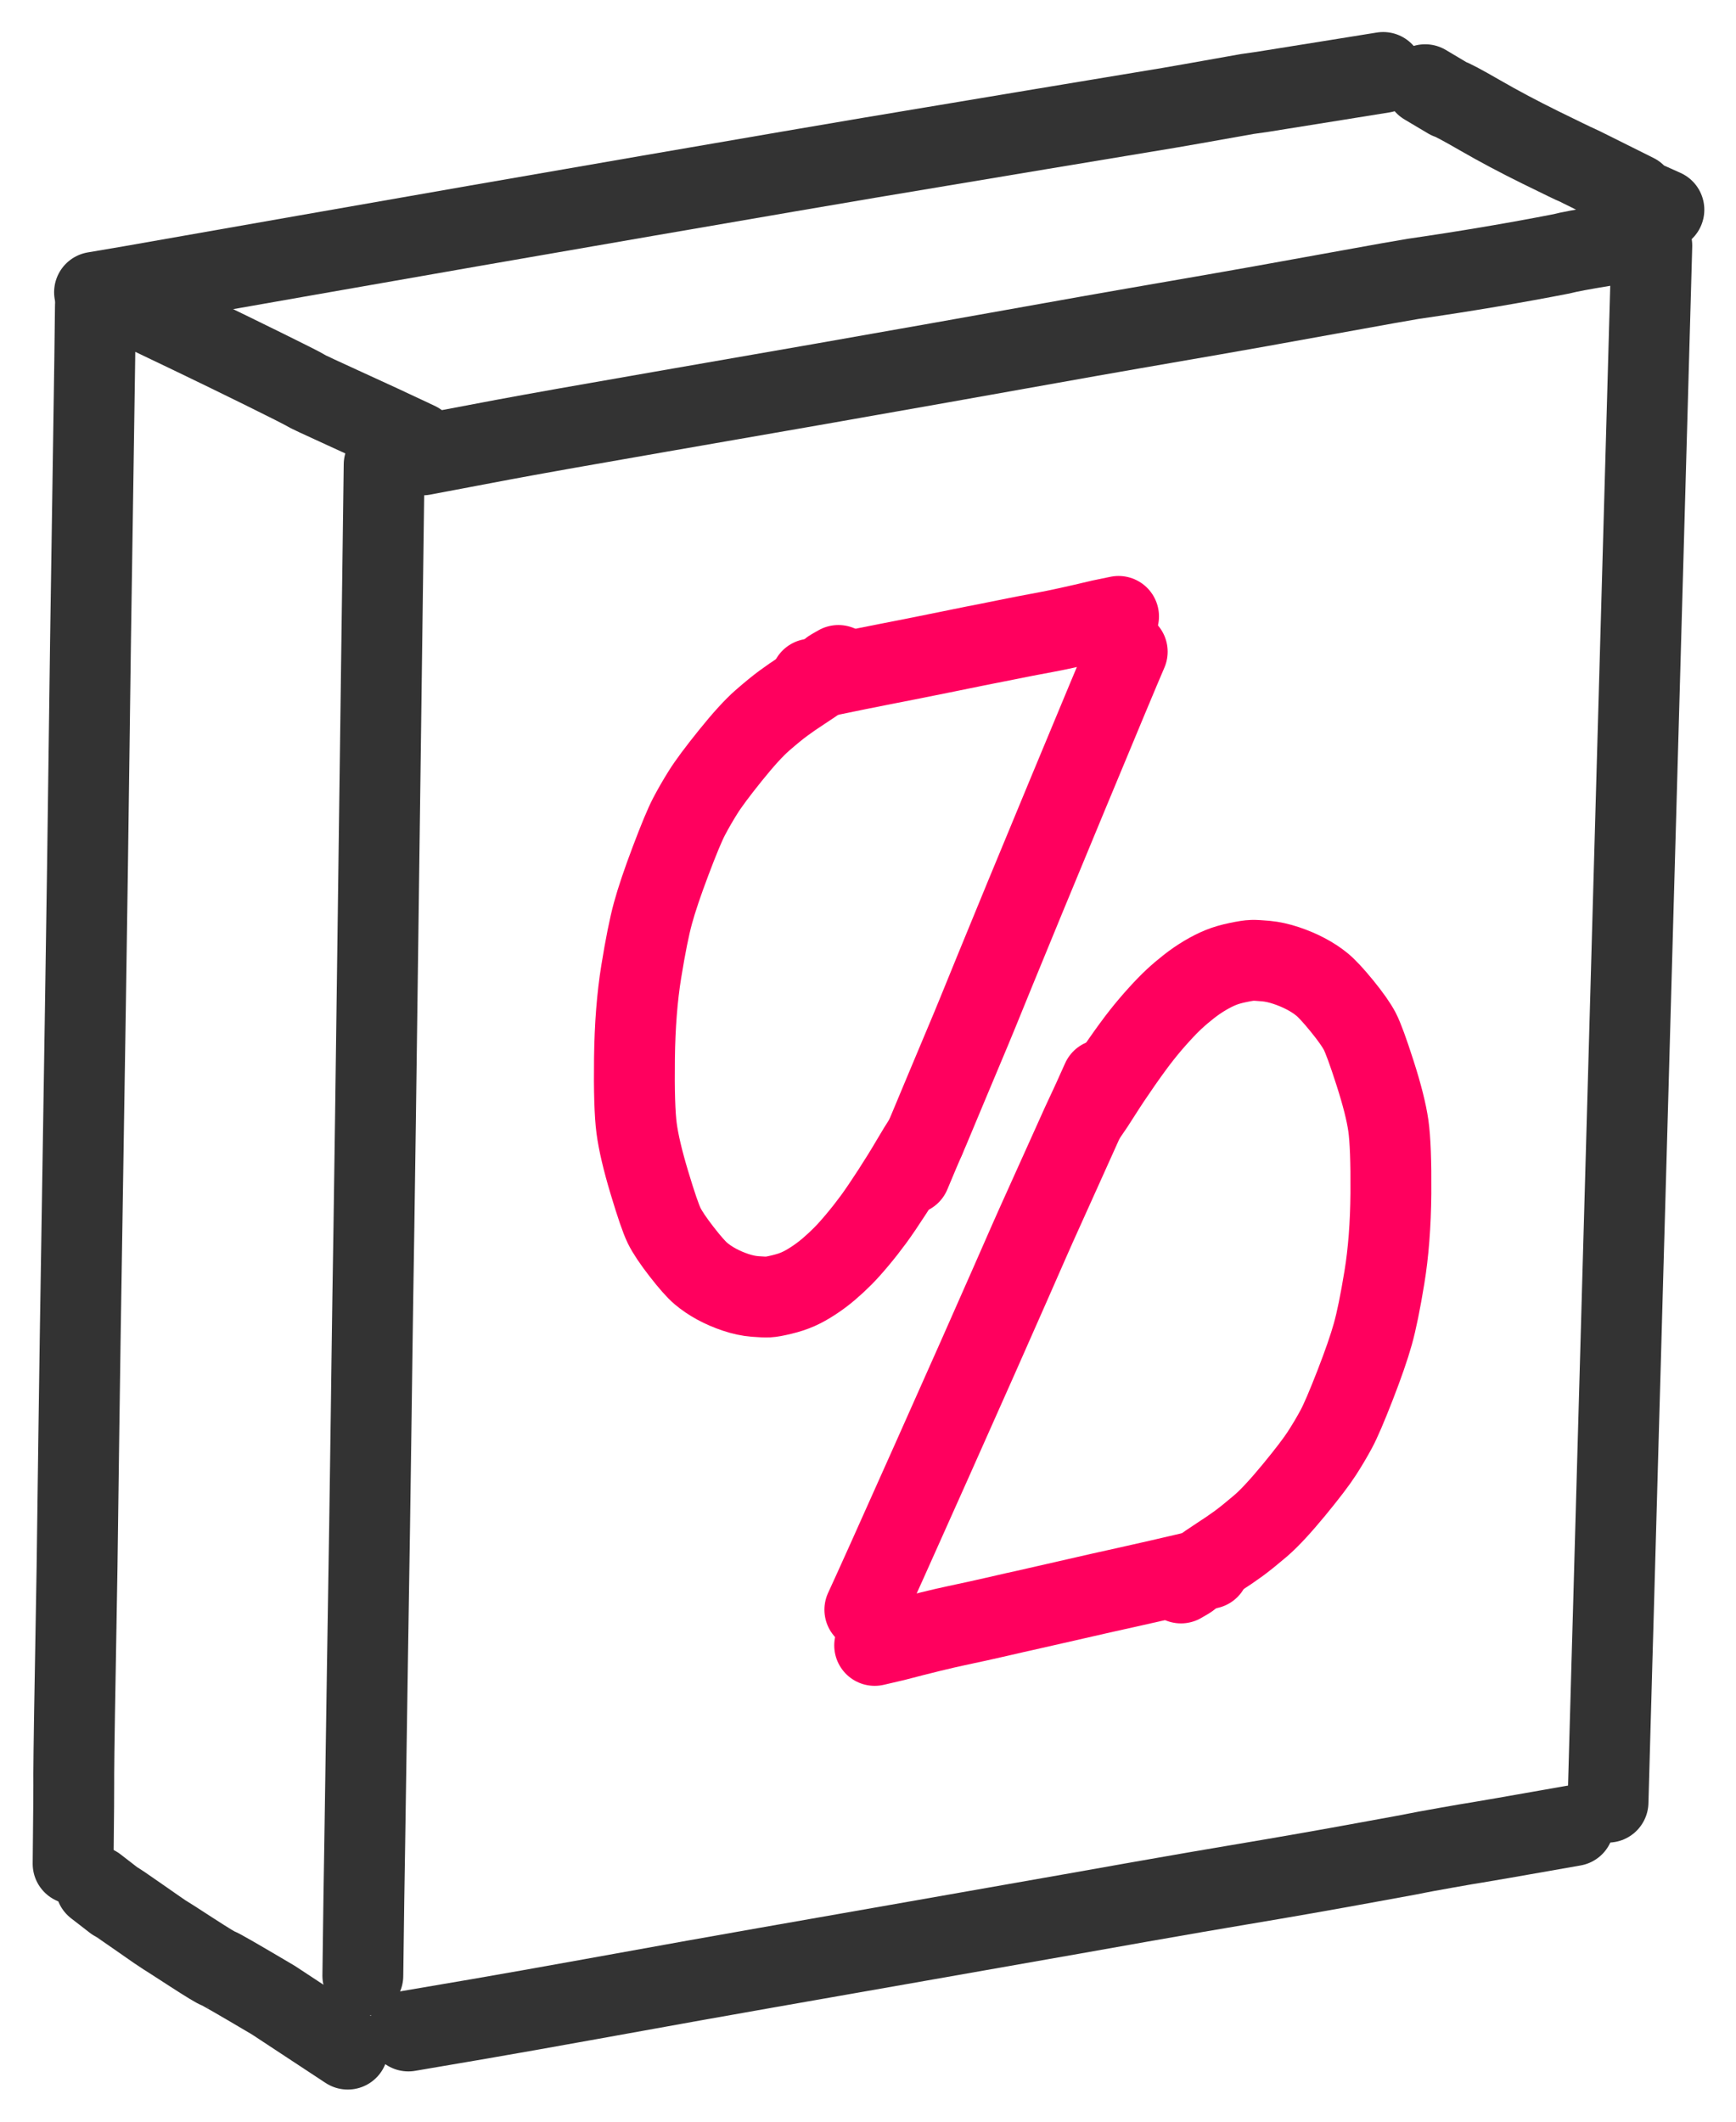 <?xml version="1.0" encoding="UTF-8" standalone="yes"?>
<svg xmlns="http://www.w3.org/2000/svg" xmlns:xlink="http://www.w3.org/1999/xlink" width="72.997pt" height="89.221pt" version="1.1" viewBox="519.481 306.393 72.997 89.221">
  <!--
	Exported with Concepts: Smarter Sketching
	Version: 814 on iOS 13.3
	https://concepts.app/
	-->
  <title>scroll-product</title>
  <desc>Drawing exported from Concepts: Smarter Sketching</desc>
  <g id="Layer_Copy_1" opacity="1.000">
    <path id="STROKE_2b039eb1-e31f-4bce-8e8e-7b57bcbf2bca" opacity="1.000" fill="none" stroke="#333333" stroke-width="3.400" stroke-opacity="1.000" stroke-linecap="round" stroke-linejoin="round" d="M 523.493 319.251 Q 523.491 319.993 523.383 327.017 Q 523.272 334.041 523.223 338.187 Q 523.171 342.334 523.071 348.817 Q 522.972 355.301 522.912 358.924 Q 522.851 362.547 522.795 366.752 Q 522.739 370.957 522.721 372.286 Q 522.701 373.615 522.654 376.205 Q 522.607 378.795 522.592 380.024 Q 522.578 381.254 522.583 381.437 Q 522.588 381.620 522.555 384.765 "></path>
    <path id="STROKE_eeaa8a3a-6969-43c1-bfa7-e4b204b7eee4" opacity="1.000" fill="none" stroke="#333333" stroke-width="3.400" stroke-opacity="1.000" stroke-linecap="round" stroke-linejoin="round" d="M 524.520 318.993 Q 526.043 319.718 527.567 320.451 Q 529.090 321.183 530.616 321.936 Q 532.140 322.688 532.303 322.791 Q 532.466 322.893 533.945 323.564 Q 535.424 324.235 537.037 324.998 "></path>
    <path id="STROKE_b06e8950-3ff0-43fd-ae3a-07687aa0c45c" opacity="1.000" fill="none" stroke="#333333" stroke-width="3.400" stroke-opacity="1.000" stroke-linecap="round" stroke-linejoin="round" d="M 537.253 325.522 Q 538.592 325.265 540.641 324.881 Q 542.690 324.498 547.262 323.705 Q 551.834 322.913 553.958 322.539 Q 556.081 322.166 559.040 321.642 Q 562.000 321.117 563.647 320.821 Q 565.295 320.525 567.122 320.207 Q 568.946 319.888 570.483 319.624 Q 572.020 319.359 575.301 318.762 Q 578.583 318.166 578.904 318.119 Q 582.203 317.641 585.156 317.064 Q 585.536 316.959 586.983 316.722 "></path>
    <path id="STROKE_f70ec88c-cb81-4816-aa52-a0e2058688ca" opacity="1.000" fill="none" stroke="#333333" stroke-width="3.400" stroke-opacity="1.000" stroke-linecap="round" stroke-linejoin="round" d="M 523.456 318.683 L 524.969 318.426 Q 525.200 318.386 532.289 317.139 Q 539.378 315.892 546.652 314.636 Q 553.927 313.380 556.069 313.021 Q 558.210 312.661 563.266 311.819 Q 568.324 310.976 568.619 310.930 Q 568.915 310.883 571.940 310.344 L 572.552 310.257 L 575.678 309.756 L 577.642 309.440 "></path>
    <path id="STROKE_0819a2e4-4fbf-47b0-bc70-ba222b6f41d1" opacity="1.000" fill="none" stroke="#333333" stroke-width="3.400" stroke-opacity="1.000" stroke-linecap="round" stroke-linejoin="round" d="M 579.408 309.955 L 580.397 310.543 Q 580.560 310.576 581.723 311.247 Q 582.886 311.918 584.255 312.593 Q 585.627 313.268 585.743 313.312 Q 585.856 313.357 588.254 314.558 L 588.318 314.707 L 589.446 315.213 "></path>
    <path id="STROKE_237dad4a-460a-4f01-866f-251e7fd5769f" opacity="1.000" fill="none" stroke="#333333" stroke-width="3.400" stroke-opacity="1.000" stroke-linecap="round" stroke-linejoin="round" d="M 535.634 325.933 Q 535.625 326.583 535.537 333.295 Q 535.448 340.005 535.378 345.305 Q 535.308 350.604 535.269 353.455 Q 535.229 356.306 535.204 357.981 Q 535.178 359.656 535.156 361.033 Q 535.136 362.409 535.121 363.514 Q 535.107 364.619 535.089 365.905 Q 535.072 367.190 535.056 368.247 Q 535.041 369.304 535.023 370.550 Q 535.004 371.795 534.981 373.215 Q 534.958 374.634 534.929 376.521 Q 534.901 378.408 534.868 380.567 Q 534.836 382.726 534.819 383.847 Q 534.801 384.968 534.781 386.251 L 534.738 389.473 "></path>
    <path id="STROKE_94445268-5c89-43ba-a969-05740676397f" opacity="1.000" fill="none" stroke="#333333" stroke-width="3.400" stroke-opacity="1.000" stroke-linecap="round" stroke-linejoin="round" d="M 523.510 385.714 L 524.297 386.323 Q 524.420 386.379 525.352 387.034 Q 526.284 387.688 526.398 387.755 Q 526.513 387.821 527.526 388.479 Q 528.542 389.137 528.652 389.163 Q 528.761 389.190 530.980 390.503 L 534.103 392.560 "></path>
    <path id="STROKE_4593c5b0-d9d2-4707-9c22-b1f63931029c" opacity="1.000" fill="none" stroke="#333333" stroke-width="3.400" stroke-opacity="1.000" stroke-linecap="round" stroke-linejoin="round" d="M 536.652 391.797 Q 537.703 391.621 539.631 391.289 Q 541.558 390.957 544.296 390.462 Q 547.033 389.967 548.673 389.673 Q 550.314 389.378 557.244 388.163 Q 564.172 386.948 564.522 386.882 Q 564.873 386.816 567.467 386.360 Q 570.061 385.904 571.570 385.652 Q 573.078 385.399 574.373 385.172 Q 575.667 384.945 577.084 384.685 Q 578.501 384.425 578.701 384.389 Q 578.900 384.354 579.082 384.314 Q 579.262 384.275 580.279 384.094 Q 581.295 383.913 581.570 383.873 Q 581.844 383.833 585.649 383.162 "></path>
    <path id="STROKE_3e60977c-2c82-4e22-92c1-81fea31e420b" opacity="1.000" fill="none" stroke="#333333" stroke-width="3.400" stroke-opacity="1.000" stroke-linecap="round" stroke-linejoin="round" d="M 588.938 316.723 Q 588.914 317.571 588.845 320.032 Q 588.776 322.492 588.658 326.682 Q 588.539 330.872 588.469 333.382 Q 588.398 335.893 588.310 339.018 Q 588.222 342.142 588.117 345.873 Q 588.013 349.604 587.942 352.121 Q 587.871 354.637 587.831 356.054 Q 587.791 357.470 587.729 359.669 Q 587.668 361.867 587.634 363.061 Q 587.600 364.254 587.566 365.477 Q 587.532 366.699 587.499 367.848 Q 587.467 368.997 587.426 370.453 Q 587.385 371.909 587.316 374.383 L 587.270 375.986 L 587.258 376.399 Q 587.242 376.977 587.218 377.860 Q 587.193 378.742 587.190 378.828 Q 587.188 378.914 587.097 382.175 "></path>
    <path id="STROKE_053ea75b-06fe-4254-89d0-6386000929fe" opacity="1.000" fill="none" stroke="#ff005e" stroke-width="3.400" stroke-opacity="1.000" stroke-linecap="round" stroke-linejoin="round" d="M 553.588 334.950 Q 555.903 334.469 556.788 334.300 Q 557.671 334.131 559.257 333.808 Q 560.836 333.485 560.928 333.471 Q 561.019 333.457 561.805 333.296 Q 562.590 333.135 563.414 332.984 Q 564.238 332.833 565.771 332.467 L 566.515 332.313 "></path>
    <path id="STROKE_0749bfca-1f9f-49bf-b190-725640a8bba0" opacity="1.000" fill="none" stroke="#ff005e" stroke-width="3.400" stroke-opacity="1.000" stroke-linecap="round" stroke-linejoin="round" d="M 566.880 333.798 Q 566.450 334.792 564.374 339.796 Q 562.286 344.830 561.331 347.170 Q 560.376 349.517 560.308 349.671 Q 560.240 349.824 559.281 352.119 Q 558.322 354.421 558.268 354.529 Q 558.214 354.636 557.747 355.755 "></path>
    <path id="STROKE_acc6fde5-206d-4c91-b3fc-49222d1e0989" opacity="1.000" fill="none" stroke="#ff005e" stroke-width="3.400" stroke-opacity="1.000" stroke-linecap="round" stroke-linejoin="round" d="M 554.735 334.376 Q 554.431 334.544 554.381 334.589 Q 554.331 334.634 554.001 334.879 Q 553.671 335.123 553.223 335.413 Q 552.775 335.703 552.417 335.968 Q 552.059 336.232 551.533 336.691 Q 551.008 337.149 550.189 338.167 Q 549.372 339.182 549.043 339.710 Q 548.714 340.236 548.452 340.736 Q 548.191 341.236 547.680 342.591 Q 547.168 343.945 546.937 344.793 Q 546.706 345.640 546.446 347.243 Q 546.185 348.847 546.160 350.895 Q 546.134 352.947 546.249 353.832 Q 546.365 354.717 546.785 356.116 Q 547.206 357.519 547.408 357.931 Q 547.610 358.343 548.138 359.023 Q 548.666 359.703 548.955 359.947 Q 549.245 360.191 549.612 360.391 Q 549.980 360.591 550.408 360.735 Q 550.837 360.879 551.227 360.910 Q 551.617 360.941 551.785 360.933 Q 551.954 360.925 552.353 360.829 Q 552.753 360.733 553.044 360.602 Q 553.337 360.472 553.675 360.251 Q 554.015 360.031 554.332 359.760 Q 554.650 359.488 554.921 359.214 Q 555.192 358.941 555.539 358.525 Q 555.887 358.110 556.213 357.666 Q 556.538 357.221 557.002 356.503 Q 557.467 355.784 557.807 355.201 Q 558.148 354.620 558.368 354.288 "></path>
    <path id="STROKE_434420b7-4381-48dd-9444-820e6bb40081" opacity="1.000" fill="none" stroke="#ff005e" stroke-width="3.400" stroke-opacity="1.000" stroke-linecap="round" stroke-linejoin="round" d="M 570.313 372.348 Q 567.861 372.922 566.915 373.129 Q 565.968 373.335 564.258 373.729 Q 562.541 374.123 562.442 374.142 Q 562.341 374.160 561.482 374.360 Q 560.620 374.559 559.711 374.750 Q 558.799 374.943 557.093 375.390 L 556.260 375.584 "></path>
    <path id="STROKE_dc870c59-cdb1-404d-a56c-6efed1018f80" opacity="1.000" fill="none" stroke="#ff005e" stroke-width="3.400" stroke-opacity="1.000" stroke-linecap="round" stroke-linejoin="round" d="M 555.847 374.083 Q 556.330 373.048 558.636 367.880 Q 560.929 362.742 561.967 360.374 Q 563.002 358.013 563.075 357.859 Q 563.148 357.705 564.179 355.410 Q 565.207 353.120 565.264 353.014 Q 565.324 352.908 565.819 351.799 "></path>
    <path id="STROKE_3c1f108c-ebf8-4be2-bb01-3334723508e9" opacity="1.000" fill="none" stroke="#ff005e" stroke-width="3.400" stroke-opacity="1.000" stroke-linecap="round" stroke-linejoin="round" d="M 569.140 372.958 Q 569.461 372.777 569.513 372.731 Q 569.566 372.684 569.915 372.428 Q 570.263 372.173 570.733 371.867 Q 571.203 371.564 571.578 371.290 Q 571.951 371.014 572.502 370.544 Q 573.045 370.073 573.892 369.045 Q 574.733 368.024 575.070 367.499 Q 575.408 366.974 575.674 366.478 Q 575.939 365.984 576.458 364.651 Q 576.974 363.323 577.206 362.494 Q 577.438 361.668 577.693 360.109 Q 577.949 358.552 577.966 356.570 Q 577.981 354.586 577.860 353.730 Q 577.737 352.874 577.302 351.520 Q 576.866 350.160 576.657 349.758 Q 576.447 349.357 575.907 348.693 Q 575.361 348.024 575.061 347.783 Q 574.766 347.543 574.384 347.342 Q 574.003 347.141 573.562 346.994 Q 573.116 346.845 572.712 346.807 Q 572.307 346.771 572.133 346.776 Q 571.955 346.780 571.539 346.867 Q 571.122 346.953 570.819 347.076 Q 570.513 347.198 570.158 347.408 Q 569.803 347.618 569.470 347.880 Q 569.137 348.141 568.851 348.407 Q 568.565 348.672 568.200 349.077 Q 567.832 349.482 567.488 349.917 Q 567.144 350.352 566.651 351.058 Q 566.158 351.766 565.794 352.341 Q 565.431 352.917 565.196 353.247 "></path>
  </g>
</svg>